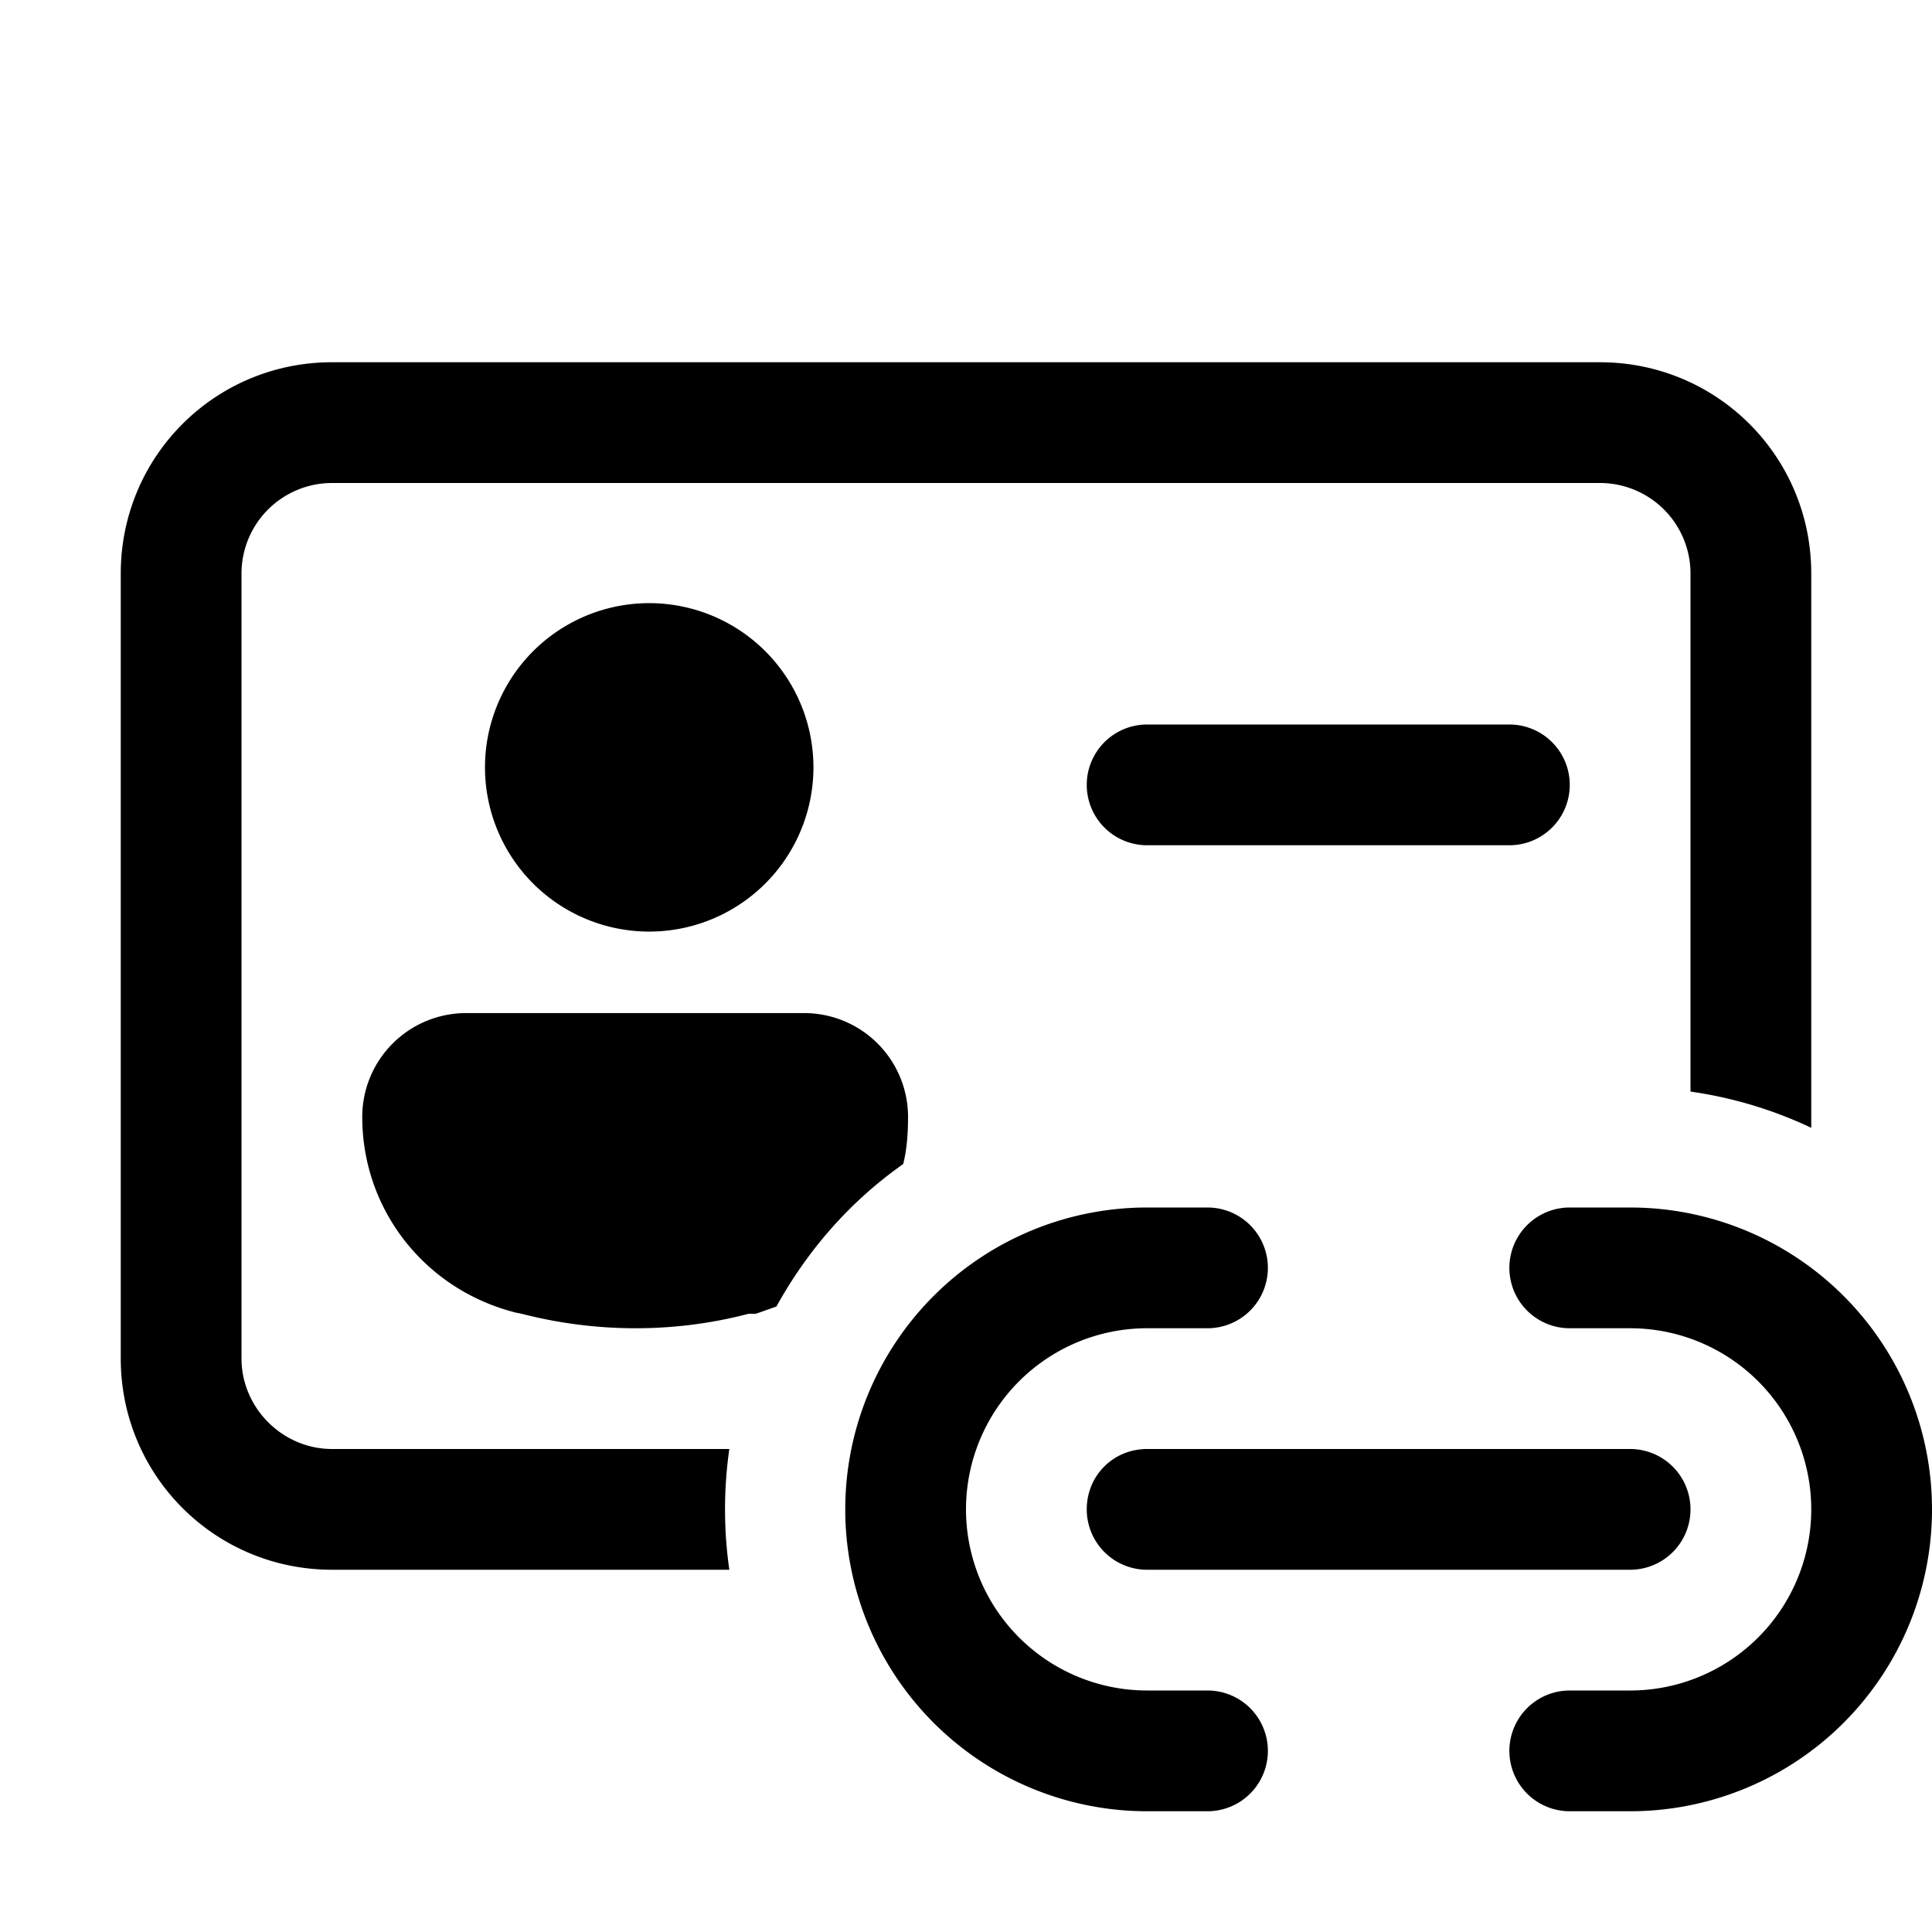 <svg width="16" height="16" viewBox="0 0 16 16" xmlns="http://www.w3.org/2000/svg"><path d="M1 4.75C1 3.78 1.78 3 2.75 3h10.5c.97 0 1.75.78 1.75 1.75v4.59a3.48 3.48 0 0 0-1-.3V4.75a.75.75 0 0 0-.75-.75H2.75a.75.75 0 0 0-.75.75v6.5c0 .41.34.75.75.75h3.29a3.53 3.53 0 0 0 0 1H2.75C1.78 13 1 12.22 1 11.25v-6.5Zm5.43 6.07c.26-.47.61-.87 1.05-1.18.03-.12.04-.25.04-.39a.86.86 0 0 0-.86-.86h-2.8a.86.86 0 0 0-.86.86c0 .77.52 1.43 1.27 1.62l.05.01c.62.16 1.27.16 1.88 0h.06l.17-.06ZM9.5 6a.5.5 0 0 0 0 1h3a.5.5 0 0 0 0-1h-3ZM5.26 7.71a1.36 1.36 0 1 0 0-2.71 1.36 1.36 0 0 0 0 2.71ZM9.5 10a2.5 2.5 0 0 0 0 5h.5a.5.5 0 0 0 0-1h-.5a1.5 1.5 0 0 1 0-3h.5a.5.5 0 0 0 0-1h-.5Zm3.5 0a.5.5 0 0 0 0 1h.5a1.5 1.5 0 0 1 0 3H13a.5.5 0 0 0 0 1h.5a2.5 2.5 0 0 0 0-5H13Zm-4 2.5c0-.28.22-.5.5-.5h4a.5.5 0 0 1 0 1h-4a.5.5 0 0 1-.5-.5Z"/></svg>